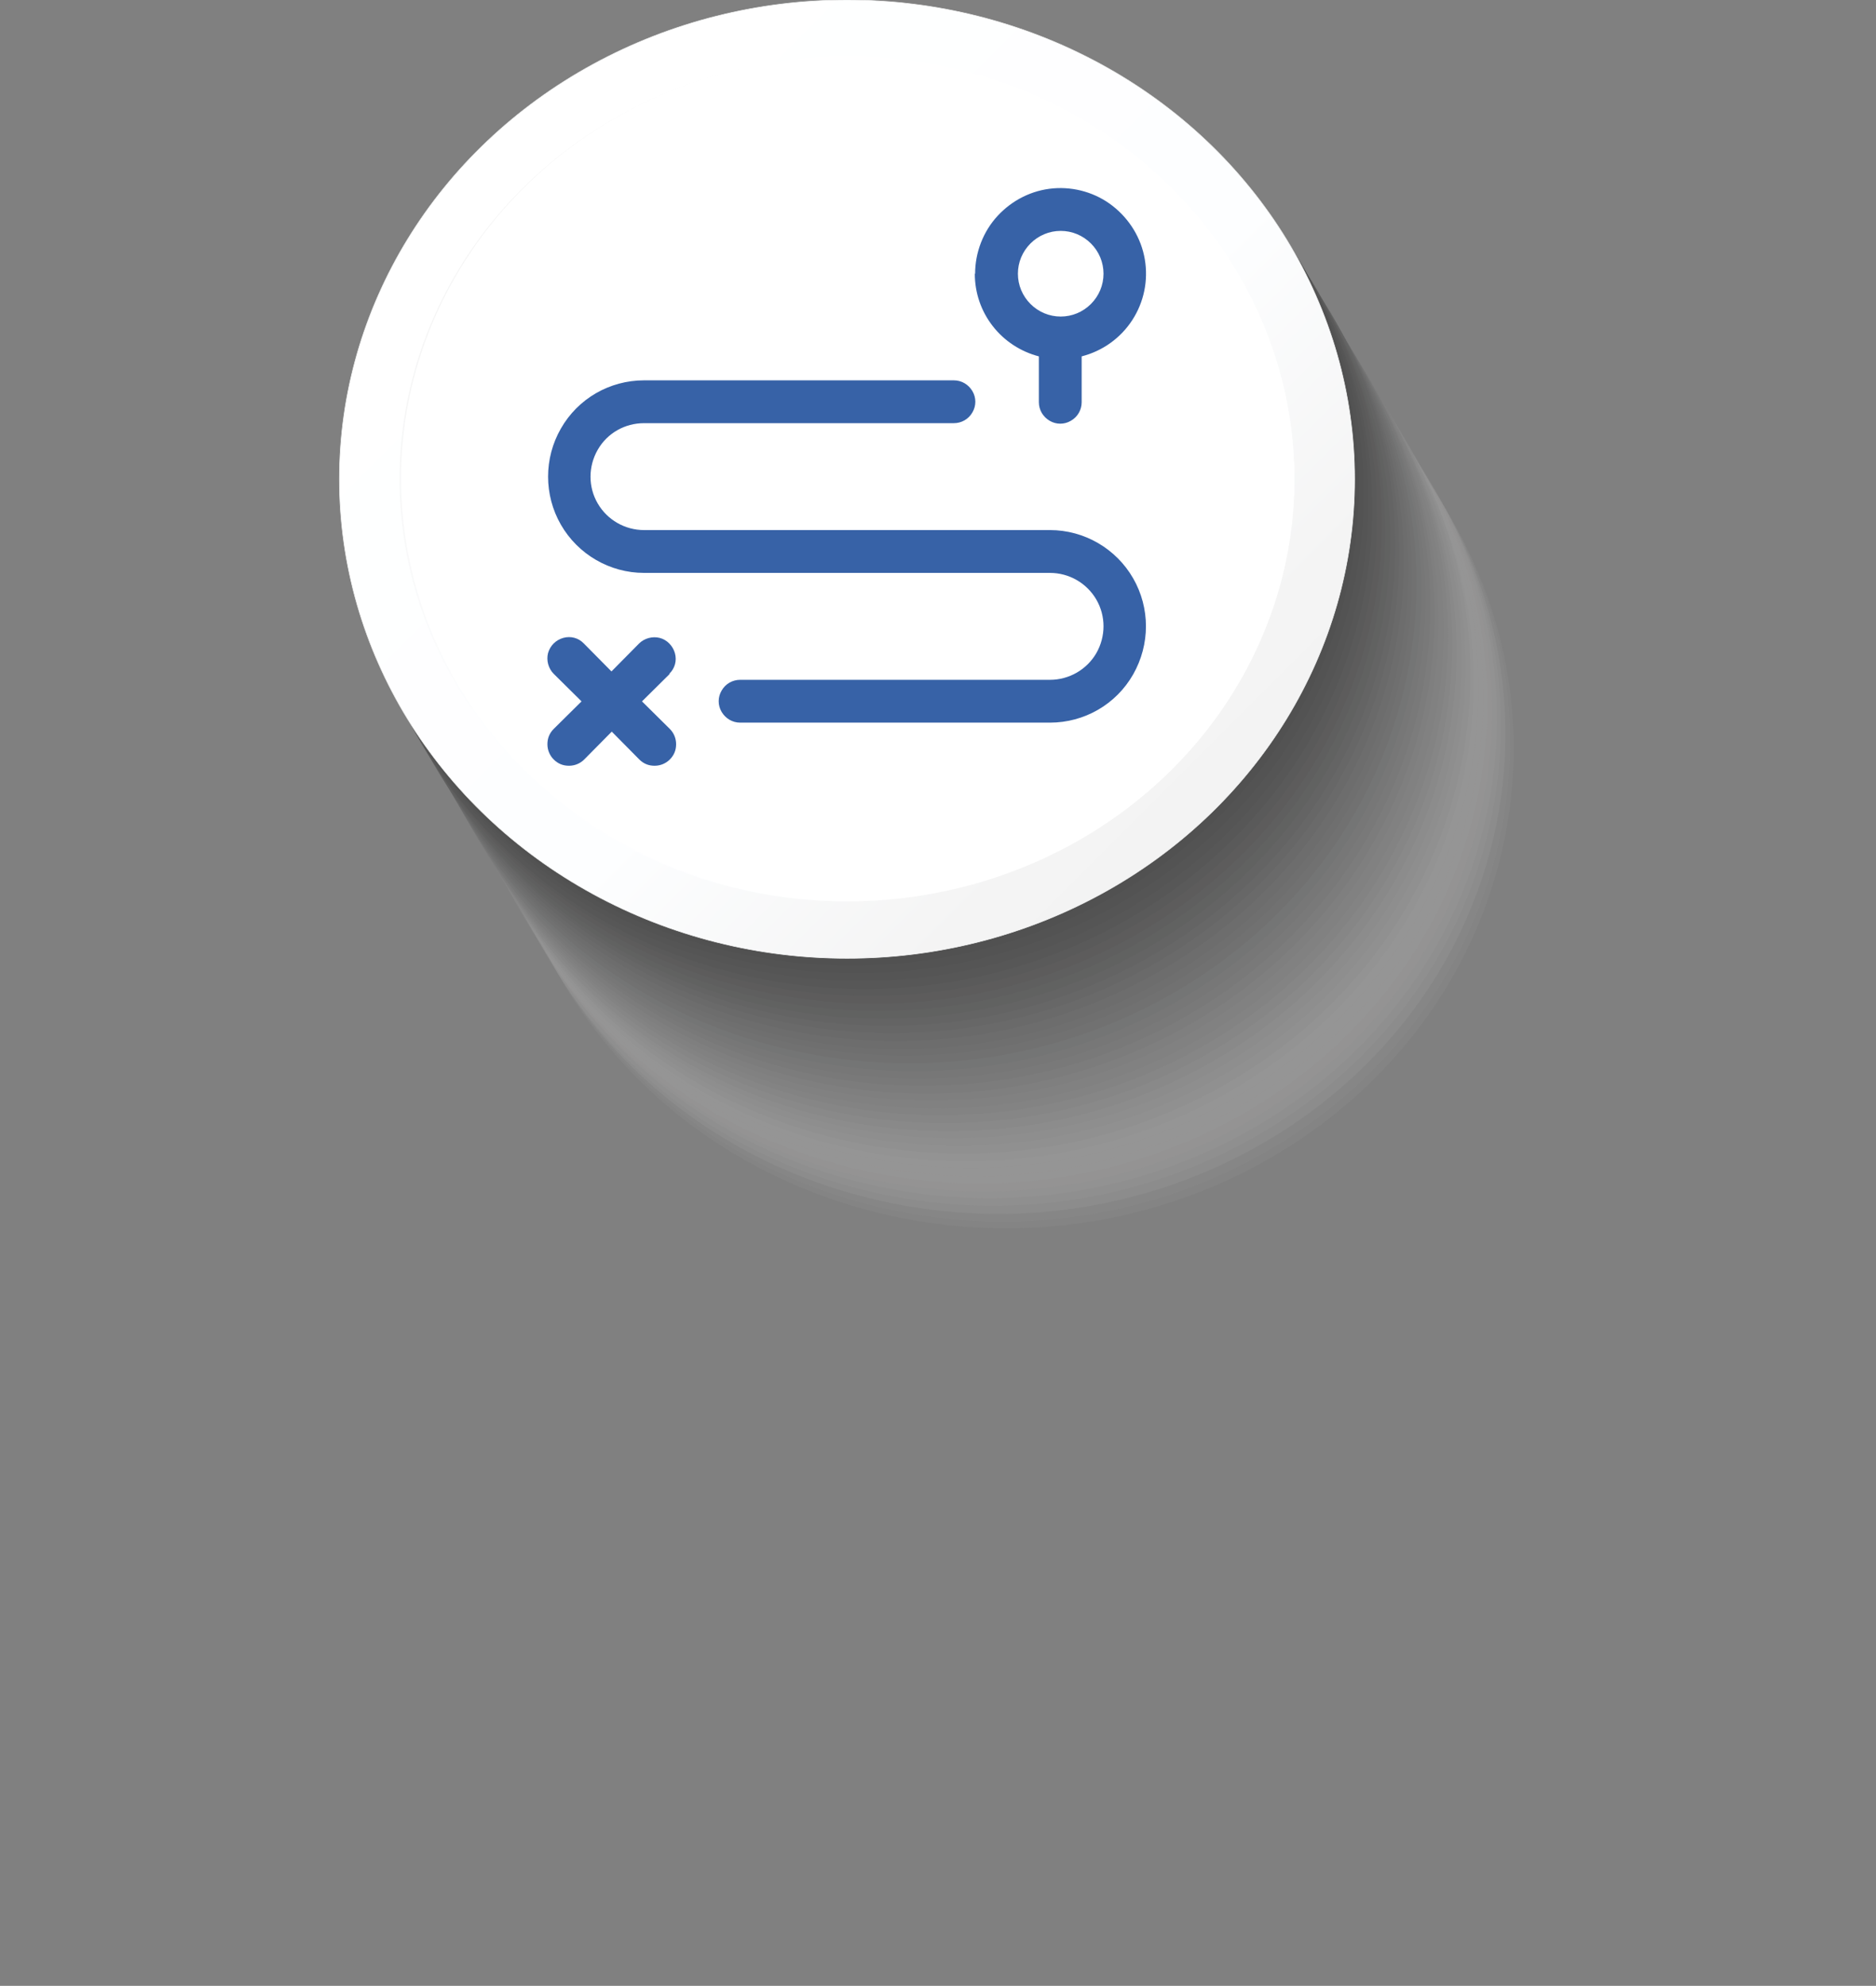 <?xml version="1.0" encoding="UTF-8"?>
<svg xmlns="http://www.w3.org/2000/svg" xmlns:xlink="http://www.w3.org/1999/xlink" version="1.1" viewBox="0 0 626.8 663.1">
  <rect x="0" y="0" width="626.8" height="663.1" fill="#808080" stroke="none"/>
  <defs>
    <style>
      .cls-1 {
        fill: #575858;
      }

      .cls-1, .cls-2, .cls-3, .cls-4, .cls-5, .cls-6, .cls-7, .cls-8, .cls-9, .cls-10, .cls-11, .cls-12, .cls-13, .cls-14, .cls-15, .cls-16, .cls-17, .cls-18, .cls-19, .cls-20, .cls-21, .cls-22, .cls-23, .cls-24, .cls-25, .cls-26, .cls-27, .cls-28, .cls-29, .cls-30, .cls-31, .cls-32, .cls-33, .cls-34, .cls-35, .cls-36, .cls-37, .cls-38, .cls-39, .cls-40 {
        isolation: isolate;
      }

      .cls-1, .cls-4, .cls-11, .cls-20 {
        opacity: .7;
      }

      .cls-2 {
        fill: #e5e5e4;
      }

      .cls-2, .cls-10, .cls-13, .cls-38 {
        opacity: 0;
      }

      .cls-41 {
        fill: #010101;
      }

      .cls-3 {
        fill: #090909;
      }

      .cls-4 {
        fill: #454546;
      }

      .cls-5 {
        fill: #dad9d8;
      }

      .cls-5, .cls-16 {
        opacity: .1;
      }

      .cls-6 {
        fill: #787778;
      }

      .cls-6, .cls-9, .cls-24, .cls-34 {
        opacity: .5;
      }

      .cls-42 {
        fill: url(#linear-gradient-2);
      }

      .cls-7 {
        fill: #c8c6c4;
      }

      .cls-7, .cls-12, .cls-22, .cls-37 {
        opacity: .2;
      }

      .cls-8 {
        fill: #a1a0a0;
      }

      .cls-8, .cls-14, .cls-19, .cls-21, .cls-43 {
        opacity: .4;
      }

      .cls-9 {
        fill: #838383;
      }

      .cls-10 {
        fill: #ebebeb;
      }

      .cls-11 {
        fill: #4d4d4d;
      }

      .cls-12 {
        fill: #cecccb;
      }

      .cls-13 {
        fill: #f7f8f9;
      }

      .cls-14 {
        fill: #959494;
      }

      .cls-15 {
        fill: #1f2020;
      }

      .cls-15, .cls-27, .cls-31, .cls-40 {
        opacity: .9;
      }

      .cls-16 {
        fill: #e0e0df;
      }

      .cls-17 {
        fill: #333232;
      }

      .cls-17, .cls-26, .cls-28, .cls-29 {
        opacity: .8;
      }

      .cls-18 {
        fill: #6b6b6b;
      }

      .cls-18, .cls-25, .cls-30, .cls-35 {
        opacity: .6;
      }

      .cls-19 {
        fill: #99999a;
      }

      .cls-44 {
        fill: url(#linear-gradient);
        stroke: #f1f2f2;
        stroke-miterlimit: 10;
        stroke-width: .2px;
      }

      .cls-20 {
        fill: #525353;
      }

      .cls-45, .cls-46 {
        fill: #fff;
      }

      .cls-46 {
        fill-opacity: 0;
      }

      .cls-21 {
        fill: #8f8f8f;
      }

      .cls-47 {
        fill: #3762a7;
      }

      .cls-22 {
        fill: #d3d3d3;
      }

      .cls-23 {
        fill: #b4b4b5;
      }

      .cls-23, .cls-33, .cls-36, .cls-39 {
        opacity: .3;
      }

      .cls-24 {
        fill: #7e7e7e;
      }

      .cls-25 {
        fill: #656666;
      }

      .cls-26 {
        fill: #383938;
      }

      .cls-27 {
        fill: #262525;
      }

      .cls-28 {
        fill: #3f3f3f;
      }

      .cls-29 {
        fill: #2d2d2c;
      }

      .cls-30 {
        fill: #717272;
      }

      .cls-31 {
        fill: #191818;
      }

      .cls-32 {
        fill: #0e0f0f;
      }

      .cls-33 {
        fill: #a8a8a8;
      }

      .cls-34 {
        fill: #888;
      }

      .cls-35 {
        fill: #5e5f5f;
      }

      .cls-36 {
        fill: #afadae;
      }

      .cls-37 {
        fill: #c1c0c0;
      }

      .cls-38 {
        fill: #f3f3f3;
      }

      .cls-39 {
        fill: #bbb;
      }

      .cls-40 {
        fill: #161616;
      }
    </style>
    <linearGradient id="linear-gradient" x1="166.4" y1="-415.6" x2="399.6" y2="-648.8" gradientTransform="translate(0 -372.2) scale(1 -1)" gradientUnits="userSpaceOnUse">
      <stop offset="0" stop-color="#fff"/>
      <stop offset=".6" stop-color="#fdfeff"/>
      <stop offset=".9" stop-color="#f4f4f4"/>
      <stop offset="1" stop-color="#f3f3f3"/>
    </linearGradient>
    <linearGradient id="linear-gradient-2" x1="180.2" y1="-429.5" x2="385.8" y2="-634.9" gradientTransform="translate(0 -372.2) scale(1 -1)" gradientUnits="userSpaceOnUse">
      <stop offset="0" stop-color="#f3f3f3"/>
      <stop offset="0" stop-color="#f4f4f4"/>
      <stop offset=".4" stop-color="#fdfeff"/>
      <stop offset="1" stop-color="#fff"/>
    </linearGradient>
  </defs>
  <!-- Generator: Adobe Illustrator 28.7.1, SVG Export Plug-In . SVG Version: 1.2.0 Build 142)  -->
  <g>
    <g id="Layer_1">
      <g id="Layer_1-2" data-name="Layer_1">
        <g id="Layer_1-2">
          <g id="Layer_1-2-2" data-name="Layer_1-2">
            <g id="Layer_1-2-2">
              <g id="Layer_1-2-2-2" data-name="Layer_1-2-2">
                <g>
                  <g class="cls-43">
                    <path class="cls-46" d="M178.9,225.4c21.9-86,113.4-138.9,204.4-118.3,91.1,20.6,147.2,107,125.4,192.9-21.9,86-113.4,138.9-204.4,118.3-91.1-20.6-147.2-107-125.4-192.9Z"/>
                    <path class="cls-13" d="M177.3,222.8c21.9-85.9,113.5-138.9,204.5-118.3,91.1,20.7,147.2,107.1,125.3,193s-113.5,138.9-204.5,118.3c-91.1-20.7-147.2-107.1-125.3-193h0Z"/>
                    <path class="cls-38" d="M175.7,220.4c21.9-85.9,113.5-138.8,204.5-118.2,91.1,20.7,147.2,107.1,125.3,193-21.9,85.9-113.5,138.8-204.6,118.2-91.1-20.7-147.2-107.1-125.3-193h.1Z"/>
                    <path class="cls-10" d="M174.5,217.8c21.9-85.9,113.5-138.8,204.6-118.2,91.1,20.7,147.1,107.1,125.2,193-21.9,85.9-113.5,138.8-204.6,118.2-91.1-20.7-147.1-107.1-125.2-193h0Z"/>
                    <path class="cls-2" d="M172.9,215.2c21.9-85.9,113.5-138.8,204.6-118.1,91.1,20.7,147.1,107.1,125.2,193-21.9,85.9-113.5,138.8-204.6,118.1-91.1-20.7-147.1-107.1-125.2-193h0Z"/>
                    <path class="cls-16" d="M171.3,212.6c21.9-85.9,113.6-138.8,204.6-118.1,91.1,20.7,147.1,107.2,125.1,193.1s-113.6,138.8-204.6,118.1c-91.1-20.7-147-107.2-125.1-193.1Z"/>
                    <path class="cls-5" d="M170,210.3c22-85.9,113.7-138.8,204.7-118,91.1,20.8,147,107.2,125.1,193.1-22,85.9-113.7,138.8-204.7,118-91-20.7-147-107.3-125.1-193.1h0Z"/>
                    <path class="cls-22" d="M168.5,207.6c22-85.9,113.7-138.7,204.7-117.9,91.1,20.8,147,107.3,125,193.2s-113.7,138.7-204.7,117.9c-91.1-20.8-147-107.3-125-193.2h0Z"/>
                    <path class="cls-12" d="M166.9,204.9c22.1-85.9,113.7-138.6,204.8-117.9,91.1,20.8,147,107.3,124.9,193.2s-113.7,138.6-204.8,117.9c-91.1-20.7-147-107.3-124.9-193.2h0Z"/>
                    <path class="cls-7" d="M165.7,202.3c22.1-85.9,113.9-138.6,204.8-117.8,91,20.8,146.9,107.4,124.8,193.3-22.1,85.9-113.9,138.6-204.8,117.7-91-20.9-146.8-107.4-124.8-193.2h0Z"/>
                    <path class="cls-37" d="M164.1,199.9c22.1-85.9,113.9-138.5,204.9-117.7,91,20.9,146.8,107.5,124.7,193.4-22.2,85.9-113.9,138.5-204.9,117.7-91-20.9-146.8-107.5-124.7-193.4Z"/>
                    <path class="cls-39" d="M162.5,197.2c22.2-85.9,114-138.4,205-117.5,91,21,146.8,107.5,124.6,193.4-22.2,85.9-114,138.4-205,117.5-91-21-146.8-107.5-124.6-193.4h0Z"/>
                    <path class="cls-23" d="M161.3,194.5c22.3-85.9,114.2-138.4,205.1-117.3,90.9,21.1,146.6,107.7,124.3,193.6s-114.2,138.4-205.1,117.3c-91-21.1-146.6-107.7-124.3-193.6h0Z"/>
                    <path class="cls-36" d="M159.8,191.6c22.4-85.8,114.3-138.2,205.2-117.1,90.9,21.1,146.5,107.9,124.1,193.7-22.5,85.8-114.3,138.2-205.2,117.1-90.9-21.2-146.5-107.9-124.1-193.7h0Z"/>
                    <path class="cls-33" d="M158.2,189.1c22.6-85.7,114.6-138,205.4-116.7,90.9,21.3,146.3,108.1,123.7,193.9-22.5,85.7-114.5,138-205.4,116.7-90.9-21.3-146.3-108.1-123.7-193.9h0Z"/>
                    <path class="cls-8" d="M157.1,186.2c22.8-85.7,114.9-137.8,205.8-116.3,90.9,21.5,146,108.5,123.3,194.2-22.8,85.7-114.9,137.8-205.8,116.3-90.9-21.5-146-108.5-123.3-194.2h0Z"/>
                    <path class="cls-19" d="M155.6,183.1c23.1-85.7,115.4-137.4,206.2-115.7,90.8,21.7,145.6,108.9,122.6,194.5-23.1,85.7-115.3,137.5-206.1,115.7-90.8-21.7-145.7-108.9-122.7-194.5h0Z"/>
                    <ellipse class="cls-14" cx="318.7" cy="220" rx="169.6" ry="160"/>
                    <ellipse class="cls-21" cx="317" cy="217.7" rx="169.6" ry="160"/>
                    <ellipse class="cls-34" cx="315.6" cy="215" rx="169.6" ry="160"/>
                    <ellipse class="cls-9" cx="314.2" cy="212.4" rx="169.6" ry="160"/>
                    <ellipse class="cls-24" cx="312.8" cy="210.2" rx="169.6" ry="160"/>
                    <ellipse class="cls-6" cx="311" cy="207.5" rx="169.6" ry="160"/>
                    <ellipse class="cls-30" cx="309.7" cy="205.2" rx="169.6" ry="160"/>
                    <ellipse class="cls-18" cx="308.3" cy="202.6" rx="169.6" ry="160"/>
                    <path class="cls-25" d="M141,165.8c20.1-86.3,110.7-140.8,202.1-121.9,91.5,19,149.3,104.4,129.2,190.7-20.1,86.3-110.7,140.8-202.1,121.9-91.5-19-149.4-104.4-129.2-190.7h0Z"/>
                    <path class="cls-35" d="M139.8,162.8c20.4-86.3,111.1-140.6,202.4-121.4,91.4,19.2,149,104.7,128.6,191-20.4,86.3-111,140.6-202.4,121.4-91.5-19.2-149-104.8-128.6-191h0Z"/>
                    <path class="cls-1" d="M138.3,159.9c20.5-86.2,111.3-140.4,202.6-121,91.4,19.4,148.8,105,128.2,191.2-20.5,86.3-111.3,140.4-202.7,121-91.4-19.4-148.8-105-128.2-191.2h.1Z"/>
                    <path class="cls-20" d="M136.8,157.1c20.7-86.2,111.5-140.2,202.8-120.7,91.3,19.5,148.6,105.2,128,191.4-20.7,86.2-111.5,140.2-202.8,120.7-91.3-19.5-148.6-105.3-128-191.4h0Z"/>
                    <path class="cls-11" d="M135.5,154.7c20.8-86.2,111.7-140.1,203-120.5,91.4,19.6,148.5,105.4,127.8,191.6s-111.7,140.1-203,120.5c-91.3-19.6-148.6-105.4-127.8-191.6h0Z"/>
                    <path class="cls-4" d="M134,152C154.9,65.8,245.8,12,337.1,31.6c91.3,19.7,148.4,105.5,127.6,191.6s-111.8,140-203.1,120.4c-91.3-19.7-148.4-105.5-127.6-191.6h0Z"/>
                    <path class="cls-28" d="M132.5,149.2C153.4,63,244.4,9.2,335.7,28.9c91.3,19.7,148.4,105.6,127.5,191.7-20.9,86.2-111.9,140-203.2,120.3-91.4-19.7-148.4-105.5-127.5-191.7h0Z"/>
                    <path class="cls-26" d="M131.2,146.6C152.2,60.5,243.2,6.7,334.5,26.5c91.3,19.8,148.3,105.7,127.3,191.8-20.9,86.1-112,139.9-203.2,120.2-91.3-19.8-148.3-105.7-127.4-191.8h0Z"/>
                    <path class="cls-17" d="M129.6,144.2C150.6,58.1,241.6,4.4,332.9,24.2c91.3,19.8,148.2,105.7,127.2,191.8s-112.1,139.8-203.3,120.1c-91.3-19.8-148.2-105.7-127.2-191.8h0Z"/>
                    <path class="cls-29" d="M128.1,141.6C149.1,55.5,240.2,1.7,331.4,21.6c91.3,19.9,148.2,105.8,127.1,191.9-21.1,86.1-112.1,139.8-203.4,120-91.3-19.9-148.2-105.8-127.1-191.9h.1Z"/>
                    <path class="cls-27" d="M126.8,139C147.9,52.9,239-.9,330.2,19.1c91.3,19.9,148.2,105.9,127.1,192s-112.2,139.8-203.4,119.9c-91.3-19.9-148.2-105.8-127.1-191.9h0Z"/>
                    <path class="cls-15" d="M125.3,136.3C146.3,50.2,237.5-3.5,328.7,16.5c91.3,19.9,148.1,105.9,127,192-21.1,86.1-112.2,139.8-203.4,119.9-91.3-19.9-148.2-105.9-127-192h0Z"/>
                    <path class="cls-31" d="M123.6,134C144.7,47.9,235.9-5.7,327.1,14.2c91.3,19.9,148.1,105.9,127,192-21.1,86.1-112.3,139.8-203.5,119.9-91.3-19.9-148.1-105.9-127-192h0Z"/>
                    <path class="cls-40" d="M122.4,131.4C143.5,45.3,234.7-8.3,325.9,11.7c91.3,20,148.1,105.9,126.9,192-21.2,86.1-112.3,139.7-203.5,119.7-91.3-19.9-148-105.9-126.9-192h0Z"/>
                    <path class="cls-32" d="M120.8,128.8C142,42.7,233.1-10.9,324.4,9.1c91.3,20,148,106,126.8,192-21.1,86.1-112.3,139.7-203.5,119.7-91.3-20-148-106-126.9-192h0Z"/>
                    <path class="cls-3" d="M119.3,126.1C140.5,40,231.6-13.6,322.8,6.4c91.3,20,148,106,126.8,192.1-21.2,86.1-112.3,139.7-203.6,119.7-91.3-20-148-106-126.8-192.1,0,0,.1,0,.1,0Z"/>
                    <path class="cls-41" d="M117.9,123.9C139.1,37.8,230.3-15.8,321.5,4.3c91.2,20.1,148,106,126.8,192.1-21.2,86.1-112.3,139.6-203.6,119.6-91.2-20-148-106-126.8-192h0Z"/>
                  </g>
                  <ellipse class="cls-44" cx="283" cy="160" rx="169.6" ry="160"/>
                  <ellipse class="cls-42" cx="283" cy="160" rx="149.5" ry="141"/>
                </g>
                <ellipse class="cls-45" cx="283.2" cy="159.8" rx="149.2" ry="141"/>
                <ellipse class="cls-45" cx="283.2" cy="161.2" rx="133.3" ry="126"/>
              </g>
              <path class="cls-47" d="M223.8,225l-9.3,9.2,9.3,9.2c1.3,1.3,2.1,3.1,2.1,5.1s-.7,3.7-2.1,5.1c-1.3,1.3-3.1,2.1-5.1,2.1s-3.7-.7-5.1-2.1l-9.2-9.3-9.2,9.3c-1.3,1.3-3.1,2.1-5.1,2.1s-3.7-.7-5.1-2.1c-1.3-1.3-2.1-3.1-2.1-5.1s.7-3.7,2.1-5.1l9.3-9.2-9.3-9.2c-1.8-1.8-2.5-4.5-1.9-6.9.7-2.5,2.6-4.4,5.1-5.1s5.1,0,6.9,1.9l9.2,9.3,9.2-9.3c1.8-1.8,4.5-2.5,6.9-1.9s4.4,2.6,5.1,5.1,0,5.1-1.9,6.9h.2ZM350.8,177h-135.6c-6.4,0-12.3-3.4-15.5-8.9s-3.2-12.3,0-17.9,9.1-8.9,15.5-8.9h103.5c2.5,0,4.9-1.3,6.2-3.6,1.3-2.2,1.3-4.9,0-7.1s-3.6-3.6-6.2-3.6h-103.5c-11.5,0-22.1,6.1-27.8,16.1-5.7,9.9-5.7,22.2,0,32.1,5.7,9.9,16.3,16.1,27.8,16.1h135.6c6.4,0,12.3,3.4,15.5,8.9s3.2,12.3,0,17.9c-3.2,5.5-9.1,8.9-15.5,8.9h-103.5c-2.5,0-4.9,1.3-6.2,3.6-1.3,2.2-1.3,4.9,0,7.1,1.3,2.2,3.6,3.6,6.2,3.6h103.5c11.5,0,22.1-6.1,27.8-16.1s5.7-22.2,0-32.1c-5.7-9.9-16.3-16.1-27.8-16.1h0ZM325.8,91.4c0-7.1,2.7-14.1,7.5-19.3,4.9-5.3,11.5-8.6,18.6-9.2,7.1-.6,14.3,1.5,19.9,5.9s9.5,10.7,10.7,17.8c1.2,7.1-.3,14.3-4.2,20.3-3.9,6-9.9,10.3-16.9,12.1v15.3c0,2.5-1.3,4.9-3.6,6.2-2.2,1.3-4.9,1.3-7.1,0s-3.6-3.6-3.6-6.2v-15.3c-6.1-1.6-11.5-5.1-15.4-10.1s-6-11.1-6-17.5h.1ZM340.1,91.4c0,3.8,1.5,7.4,4.2,10.1s6.3,4.2,10.1,4.2,7.4-1.5,10.1-4.2,4.2-6.3,4.2-10.1-1.5-7.4-4.2-10.1-6.3-4.2-10.1-4.2-7.4,1.5-10.1,4.2-4.2,6.3-4.2,10.1Z"/>
            </g>
          </g>
        </g>
      </g>
    </g>
  </g>
</svg>